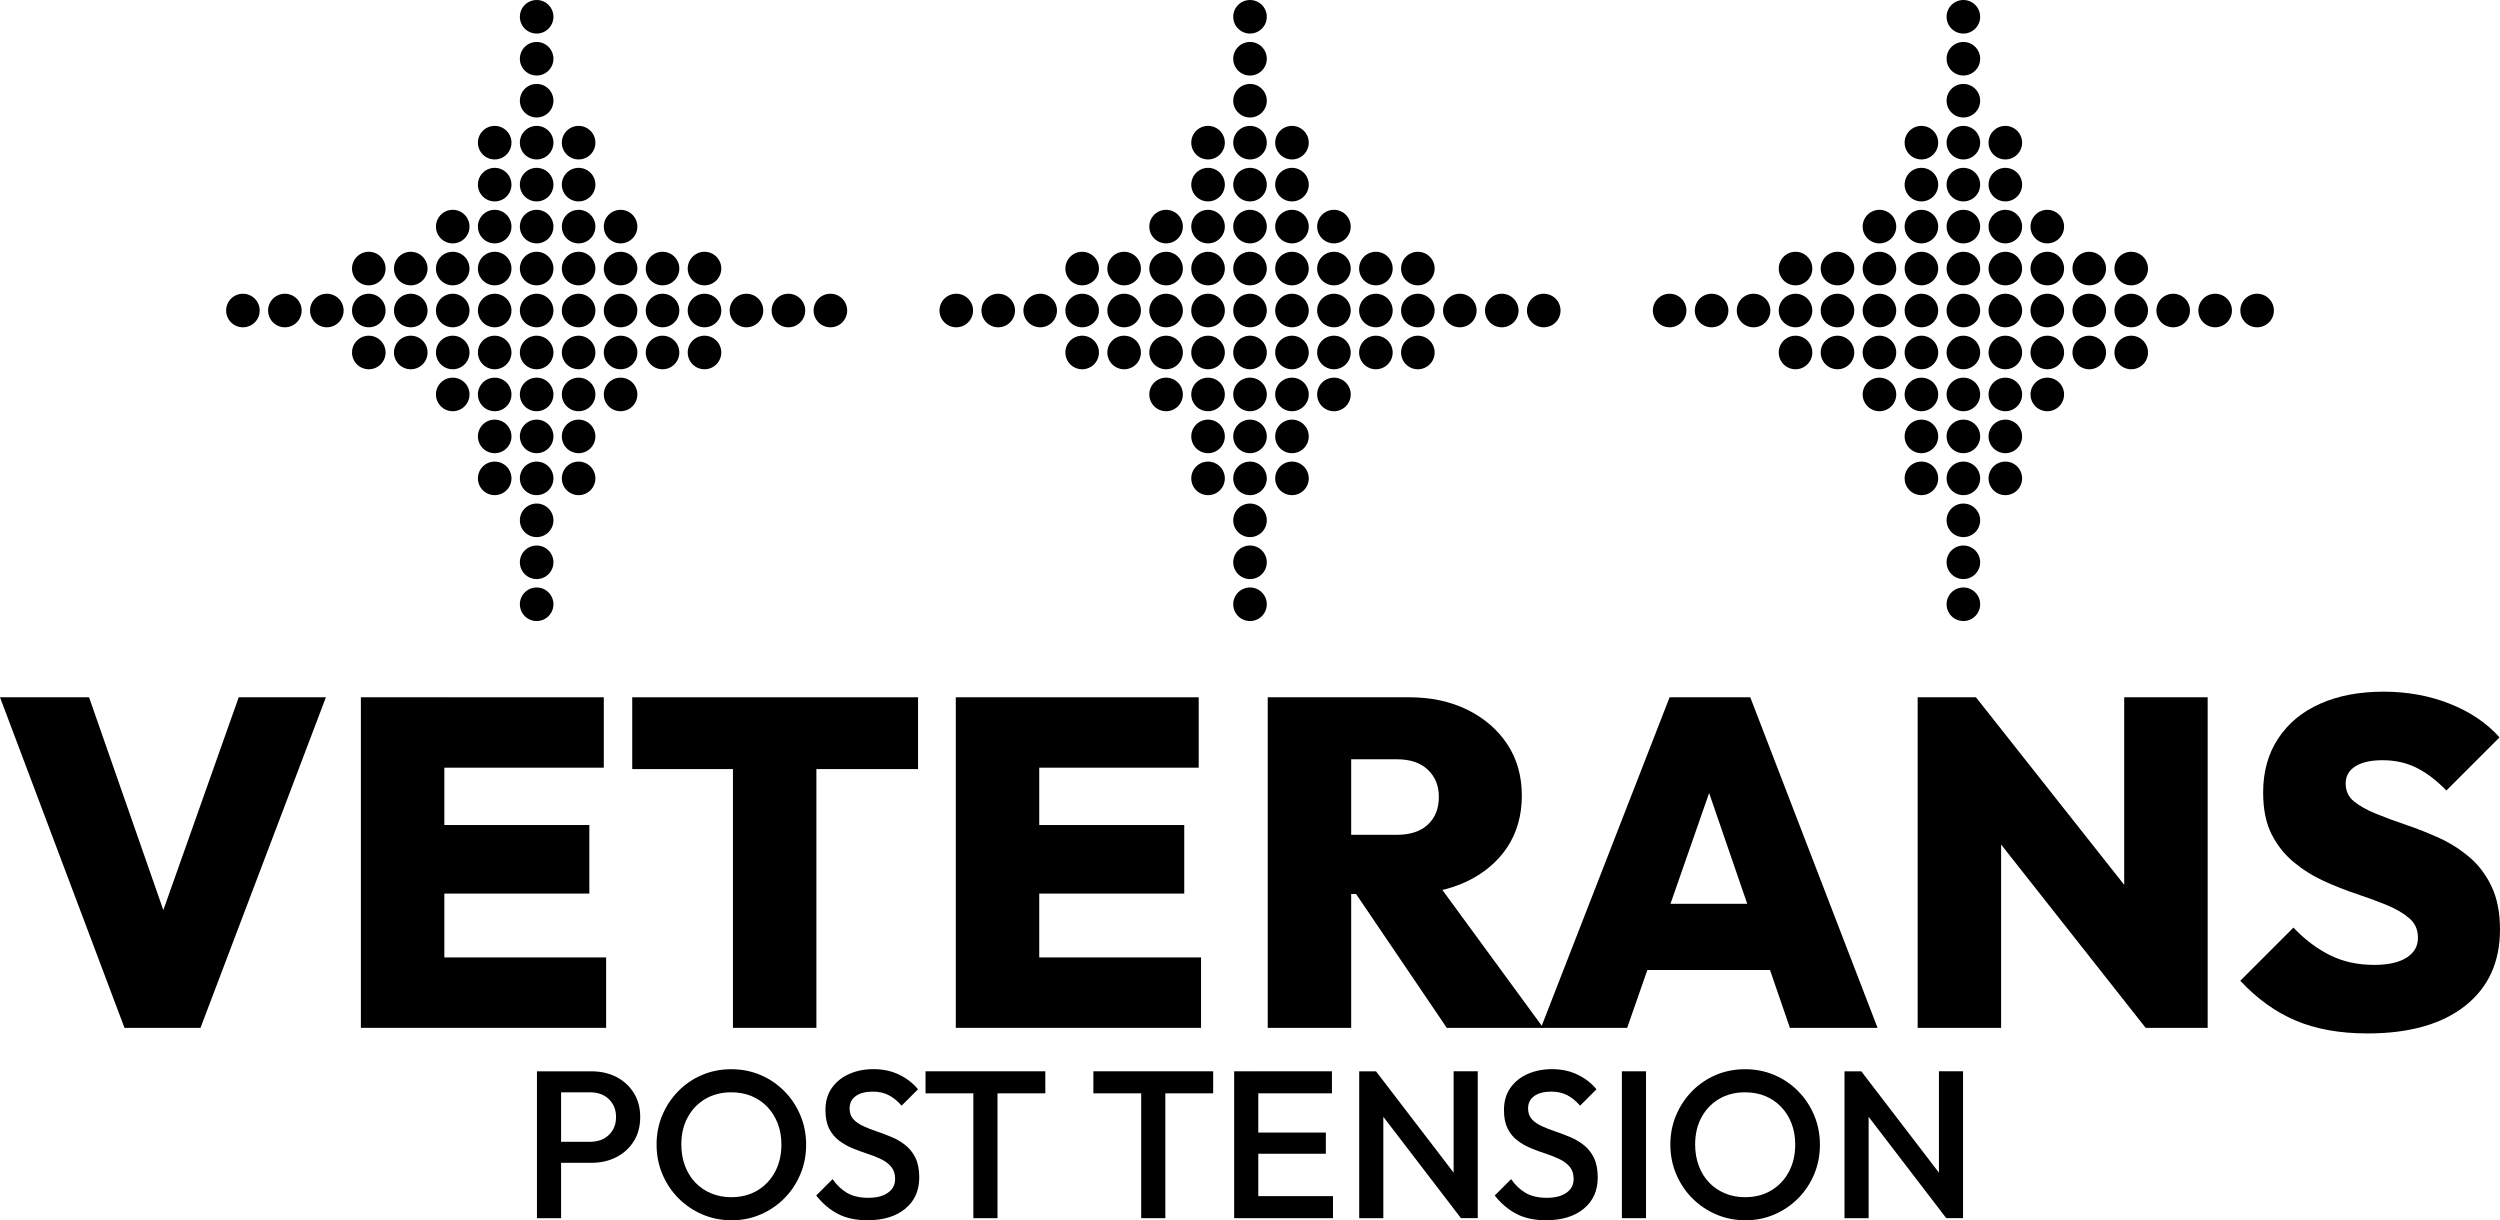 <?xml version="1.0" encoding="UTF-8"?>
<svg id="a" data-name="Layer 1" xmlns="http://www.w3.org/2000/svg" viewBox="0 0 1072.39 523.44">
  <g>
    <circle cx="536.2" cy="7.2" r="7.2" style="fill: #000; stroke-width: 0px;"/>
    <circle cx="536.2" cy="25.2" r="7.2" style="fill: #000; stroke-width: 0px;"/>
    <circle cx="536.2" cy="43.2" r="7.2" style="fill: #000; stroke-width: 0px;"/>
    <circle cx="536.2" cy="61.2" r="7.2" style="fill: #000; stroke-width: 0px;"/>
    <circle cx="536.2" cy="79.2" r="7.2" style="fill: #000; stroke-width: 0px;"/>
    <circle cx="536.2" cy="97.2" r="7.2" style="fill: #000; stroke-width: 0px;"/>
    <circle cx="536.2" cy="115.2" r="7.2" style="fill: #000; stroke-width: 0px;"/>
    <circle cx="536.2" cy="133.2" r="7.2" style="fill: #000; stroke-width: 0px;"/>
    <circle cx="536.2" cy="151.2" r="7.2" style="fill: #000; stroke-width: 0px;"/>
    <circle cx="536.2" cy="169.2" r="7.2" style="fill: #000; stroke-width: 0px;"/>
    <circle cx="536.2" cy="187.2" r="7.2" style="fill: #000; stroke-width: 0px;"/>
    <circle cx="536.2" cy="205.2" r="7.2" style="fill: #000; stroke-width: 0px;"/>
    <circle cx="536.2" cy="223.2" r="7.2" style="fill: #000; stroke-width: 0px;"/>
    <circle cx="536.2" cy="241.2" r="7.2" style="fill: #000; stroke-width: 0px;"/>
    <circle cx="536.2" cy="259.2" r="7.2" style="fill: #000; stroke-width: 0px;"/>
    <circle cx="554.2" cy="61.2" r="7.2" style="fill: #000; stroke-width: 0px;"/>
    <circle cx="554.2" cy="79.2" r="7.2" style="fill: #000; stroke-width: 0px;"/>
    <circle cx="554.2" cy="97.2" r="7.2" style="fill: #000; stroke-width: 0px;"/>
    <circle cx="554.2" cy="115.2" r="7.2" style="fill: #000; stroke-width: 0px;"/>
    <circle cx="554.2" cy="133.2" r="7.2" style="fill: #000; stroke-width: 0px;"/>
    <circle cx="554.2" cy="151.2" r="7.2" style="fill: #000; stroke-width: 0px;"/>
    <circle cx="554.2" cy="169.2" r="7.2" style="fill: #000; stroke-width: 0px;"/>
    <circle cx="554.2" cy="187.2" r="7.2" style="fill: #000; stroke-width: 0px;"/>
    <circle cx="554.2" cy="205.2" r="7.2" style="fill: #000; stroke-width: 0px;"/>
    <circle cx="518.2" cy="61.2" r="7.2" style="fill: #000; stroke-width: 0px;"/>
    <circle cx="518.2" cy="79.2" r="7.2" style="fill: #000; stroke-width: 0px;"/>
    <circle cx="518.2" cy="97.2" r="7.2" style="fill: #000; stroke-width: 0px;"/>
    <circle cx="518.2" cy="115.2" r="7.2" style="fill: #000; stroke-width: 0px;"/>
    <circle cx="518.2" cy="133.2" r="7.2" style="fill: #000; stroke-width: 0px;"/>
    <circle cx="518.2" cy="151.2" r="7.2" style="fill: #000; stroke-width: 0px;"/>
    <circle cx="518.2" cy="169.2" r="7.2" style="fill: #000; stroke-width: 0px;"/>
    <circle cx="518.2" cy="187.2" r="7.2" style="fill: #000; stroke-width: 0px;"/>
    <circle cx="518.2" cy="205.2" r="7.2" style="fill: #000; stroke-width: 0px;"/>
    <circle cx="572.2" cy="97.2" r="7.2" style="fill: #000; stroke-width: 0px;"/>
    <circle cx="572.2" cy="115.2" r="7.2" style="fill: #000; stroke-width: 0px;"/>
    <circle cx="572.2" cy="133.2" r="7.2" style="fill: #000; stroke-width: 0px;"/>
    <circle cx="572.2" cy="151.2" r="7.2" style="fill: #000; stroke-width: 0px;"/>
    <circle cx="572.2" cy="169.2" r="7.2" style="fill: #000; stroke-width: 0px;"/>
    <circle cx="500.2" cy="97.2" r="7.2" style="fill: #000; stroke-width: 0px;"/>
    <circle cx="500.2" cy="115.2" r="7.2" style="fill: #000; stroke-width: 0px;"/>
    <circle cx="500.2" cy="133.2" r="7.2" style="fill: #000; stroke-width: 0px;"/>
    <circle cx="500.2" cy="151.2" r="7.2" style="fill: #000; stroke-width: 0px;"/>
    <circle cx="500.2" cy="169.2" r="7.2" style="fill: #000; stroke-width: 0px;"/>
    <circle cx="464.2" cy="115.2" r="7.2" style="fill: #000; stroke-width: 0px;"/>
    <circle cx="464.2" cy="133.2" r="7.2" style="fill: #000; stroke-width: 0px;"/>
    <circle cx="464.2" cy="151.2" r="7.2" style="fill: #000; stroke-width: 0px;"/>
    <circle cx="482.2" cy="115.2" r="7.2" style="fill: #000; stroke-width: 0px;"/>
    <circle cx="482.2" cy="133.2" r="7.2" style="fill: #000; stroke-width: 0px;"/>
    <circle cx="482.2" cy="151.2" r="7.2" style="fill: #000; stroke-width: 0px;"/>
    <circle cx="590.2" cy="115.2" r="7.2" style="fill: #000; stroke-width: 0px;"/>
    <circle cx="590.2" cy="133.2" r="7.2" style="fill: #000; stroke-width: 0px;"/>
    <circle cx="590.2" cy="151.2" r="7.2" style="fill: #000; stroke-width: 0px;"/>
    <circle cx="608.2" cy="115.2" r="7.2" style="fill: #000; stroke-width: 0px;"/>
    <circle cx="608.2" cy="133.2" r="7.2" style="fill: #000; stroke-width: 0px;"/>
    <circle cx="608.2" cy="151.2" r="7.2" style="fill: #000; stroke-width: 0px;"/>
    <circle cx="446.2" cy="133.2" r="7.2" style="fill: #000; stroke-width: 0px;"/>
    <circle cx="410.2" cy="133.2" r="7.2" style="fill: #000; stroke-width: 0px;"/>
    <circle cx="428.2" cy="133.2" r="7.2" style="fill: #000; stroke-width: 0px;"/>
    <circle cx="626.2" cy="133.2" r="7.2" style="fill: #000; stroke-width: 0px;"/>
    <circle cx="644.2" cy="133.2" r="7.2" style="fill: #000; stroke-width: 0px;"/>
    <circle cx="662.2" cy="133.2" r="7.2" style="fill: #000; stroke-width: 0px;"/>
    <circle cx="842.2" cy="7.2" r="7.2" style="fill: #000; stroke-width: 0px;"/>
    <circle cx="842.2" cy="25.2" r="7.2" style="fill: #000; stroke-width: 0px;"/>
    <circle cx="842.2" cy="43.2" r="7.2" style="fill: #000; stroke-width: 0px;"/>
    <circle cx="842.2" cy="61.2" r="7.2" style="fill: #000; stroke-width: 0px;"/>
    <circle cx="842.2" cy="79.2" r="7.2" style="fill: #000; stroke-width: 0px;"/>
    <circle cx="842.2" cy="97.2" r="7.2" style="fill: #000; stroke-width: 0px;"/>
    <circle cx="842.2" cy="115.2" r="7.2" style="fill: #000; stroke-width: 0px;"/>
    <circle cx="842.2" cy="133.2" r="7.2" style="fill: #000; stroke-width: 0px;"/>
    <circle cx="842.2" cy="151.2" r="7.2" style="fill: #000; stroke-width: 0px;"/>
    <circle cx="842.2" cy="169.2" r="7.2" style="fill: #000; stroke-width: 0px;"/>
    <circle cx="842.2" cy="187.2" r="7.2" style="fill: #000; stroke-width: 0px;"/>
    <circle cx="842.2" cy="205.2" r="7.2" style="fill: #000; stroke-width: 0px;"/>
    <circle cx="842.2" cy="223.2" r="7.2" style="fill: #000; stroke-width: 0px;"/>
    <circle cx="842.2" cy="241.2" r="7.2" style="fill: #000; stroke-width: 0px;"/>
    <circle cx="842.2" cy="259.2" r="7.2" style="fill: #000; stroke-width: 0px;"/>
    <circle cx="860.2" cy="61.2" r="7.2" style="fill: #000; stroke-width: 0px;"/>
    <circle cx="860.2" cy="79.2" r="7.2" style="fill: #000; stroke-width: 0px;"/>
    <circle cx="860.2" cy="97.2" r="7.2" style="fill: #000; stroke-width: 0px;"/>
    <circle cx="860.2" cy="115.2" r="7.2" style="fill: #000; stroke-width: 0px;"/>
    <circle cx="860.2" cy="133.2" r="7.2" style="fill: #000; stroke-width: 0px;"/>
    <circle cx="860.2" cy="151.2" r="7.2" style="fill: #000; stroke-width: 0px;"/>
    <circle cx="860.2" cy="169.2" r="7.2" style="fill: #000; stroke-width: 0px;"/>
    <circle cx="860.2" cy="187.2" r="7.2" style="fill: #000; stroke-width: 0px;"/>
    <circle cx="860.2" cy="205.2" r="7.2" style="fill: #000; stroke-width: 0px;"/>
    <circle cx="824.2" cy="61.2" r="7.2" style="fill: #000; stroke-width: 0px;"/>
    <circle cx="824.2" cy="79.2" r="7.2" style="fill: #000; stroke-width: 0px;"/>
    <circle cx="824.2" cy="97.2" r="7.2" style="fill: #000; stroke-width: 0px;"/>
    <circle cx="824.2" cy="115.2" r="7.2" style="fill: #000; stroke-width: 0px;"/>
    <circle cx="824.2" cy="133.2" r="7.2" style="fill: #000; stroke-width: 0px;"/>
    <circle cx="824.2" cy="151.2" r="7.2" style="fill: #000; stroke-width: 0px;"/>
    <circle cx="824.2" cy="169.2" r="7.2" style="fill: #000; stroke-width: 0px;"/>
    <circle cx="824.2" cy="187.2" r="7.2" style="fill: #000; stroke-width: 0px;"/>
    <circle cx="824.2" cy="205.2" r="7.2" style="fill: #000; stroke-width: 0px;"/>
    <circle cx="878.2" cy="97.2" r="7.2" style="fill: #000; stroke-width: 0px;"/>
    <circle cx="878.2" cy="115.2" r="7.2" style="fill: #000; stroke-width: 0px;"/>
    <circle cx="878.2" cy="133.2" r="7.2" style="fill: #000; stroke-width: 0px;"/>
    <circle cx="878.2" cy="151.2" r="7.2" style="fill: #000; stroke-width: 0px;"/>
    <circle cx="878.2" cy="169.2" r="7.2" style="fill: #000; stroke-width: 0px;"/>
    <circle cx="806.2" cy="97.2" r="7.2" style="fill: #000; stroke-width: 0px;"/>
    <circle cx="806.2" cy="115.2" r="7.2" style="fill: #000; stroke-width: 0px;"/>
    <circle cx="806.2" cy="133.2" r="7.2" style="fill: #000; stroke-width: 0px;"/>
    <circle cx="806.2" cy="151.2" r="7.2" style="fill: #000; stroke-width: 0px;"/>
    <circle cx="806.2" cy="169.2" r="7.2" style="fill: #000; stroke-width: 0px;"/>
    <circle cx="770.2" cy="115.2" r="7.2" style="fill: #000; stroke-width: 0px;"/>
    <circle cx="770.2" cy="133.2" r="7.2" style="fill: #000; stroke-width: 0px;"/>
    <circle cx="770.2" cy="151.2" r="7.2" style="fill: #000; stroke-width: 0px;"/>
    <circle cx="788.2" cy="115.2" r="7.2" style="fill: #000; stroke-width: 0px;"/>
    <circle cx="788.2" cy="133.2" r="7.2" style="fill: #000; stroke-width: 0px;"/>
    <circle cx="788.2" cy="151.2" r="7.2" style="fill: #000; stroke-width: 0px;"/>
    <circle cx="896.2" cy="115.2" r="7.2" style="fill: #000; stroke-width: 0px;"/>
    <circle cx="896.2" cy="133.2" r="7.2" style="fill: #000; stroke-width: 0px;"/>
    <circle cx="896.2" cy="151.2" r="7.2" style="fill: #000; stroke-width: 0px;"/>
    <circle cx="914.2" cy="115.2" r="7.2" style="fill: #000; stroke-width: 0px;"/>
    <circle cx="914.2" cy="133.2" r="7.2" style="fill: #000; stroke-width: 0px;"/>
    <circle cx="914.2" cy="151.2" r="7.2" style="fill: #000; stroke-width: 0px;"/>
    <circle cx="752.2" cy="133.2" r="7.2" style="fill: #000; stroke-width: 0px;"/>
    <circle cx="716.2" cy="133.2" r="7.2" style="fill: #000; stroke-width: 0px;"/>
    <circle cx="734.2" cy="133.2" r="7.2" style="fill: #000; stroke-width: 0px;"/>
    <circle cx="932.2" cy="133.2" r="7.2" style="fill: #000; stroke-width: 0px;"/>
    <circle cx="950.2" cy="133.2" r="7.2" style="fill: #000; stroke-width: 0px;"/>
    <circle cx="968.2" cy="133.2" r="7.2" style="fill: #000; stroke-width: 0px;"/>
    <circle cx="230.2" cy="7.2" r="7.2" style="fill: #000; stroke-width: 0px;"/>
    <circle cx="230.2" cy="25.2" r="7.2" style="fill: #000; stroke-width: 0px;"/>
    <circle cx="230.2" cy="43.2" r="7.2" style="fill: #000; stroke-width: 0px;"/>
    <circle cx="230.2" cy="61.2" r="7.2" style="fill: #000; stroke-width: 0px;"/>
    <circle cx="230.2" cy="79.2" r="7.2" style="fill: #000; stroke-width: 0px;"/>
    <circle cx="230.2" cy="97.2" r="7.2" style="fill: #000; stroke-width: 0px;"/>
    <circle cx="230.2" cy="115.2" r="7.2" style="fill: #000; stroke-width: 0px;"/>
    <circle cx="230.2" cy="133.2" r="7.2" style="fill: #000; stroke-width: 0px;"/>
    <circle cx="230.2" cy="151.2" r="7.2" style="fill: #000; stroke-width: 0px;"/>
    <circle cx="230.2" cy="169.2" r="7.2" style="fill: #000; stroke-width: 0px;"/>
    <circle cx="230.2" cy="187.2" r="7.2" style="fill: #000; stroke-width: 0px;"/>
    <circle cx="230.2" cy="205.2" r="7.2" style="fill: #000; stroke-width: 0px;"/>
    <circle cx="230.2" cy="223.2" r="7.2" style="fill: #000; stroke-width: 0px;"/>
    <circle cx="230.2" cy="241.2" r="7.2" style="fill: #000; stroke-width: 0px;"/>
    <circle cx="230.2" cy="259.2" r="7.2" style="fill: #000; stroke-width: 0px;"/>
    <circle cx="248.2" cy="61.2" r="7.2" style="fill: #000; stroke-width: 0px;"/>
    <circle cx="248.2" cy="79.2" r="7.2" style="fill: #000; stroke-width: 0px;"/>
    <circle cx="248.2" cy="97.2" r="7.2" style="fill: #000; stroke-width: 0px;"/>
    <circle cx="248.2" cy="115.2" r="7.2" style="fill: #000; stroke-width: 0px;"/>
    <circle cx="248.2" cy="133.2" r="7.2" style="fill: #000; stroke-width: 0px;"/>
    <circle cx="248.2" cy="151.2" r="7.2" style="fill: #000; stroke-width: 0px;"/>
    <circle cx="248.2" cy="169.2" r="7.2" style="fill: #000; stroke-width: 0px;"/>
    <circle cx="248.2" cy="187.2" r="7.2" style="fill: #000; stroke-width: 0px;"/>
    <circle cx="248.2" cy="205.2" r="7.2" style="fill: #000; stroke-width: 0px;"/>
    <circle cx="212.2" cy="61.2" r="7.2" style="fill: #000; stroke-width: 0px;"/>
    <circle cx="212.2" cy="79.2" r="7.2" style="fill: #000; stroke-width: 0px;"/>
    <circle cx="212.2" cy="97.2" r="7.2" style="fill: #000; stroke-width: 0px;"/>
    <circle cx="212.2" cy="115.2" r="7.2" style="fill: #000; stroke-width: 0px;"/>
    <circle cx="212.2" cy="133.2" r="7.2" style="fill: #000; stroke-width: 0px;"/>
    <circle cx="212.2" cy="151.2" r="7.2" style="fill: #000; stroke-width: 0px;"/>
    <circle cx="212.2" cy="169.2" r="7.2" style="fill: #000; stroke-width: 0px;"/>
    <circle cx="212.2" cy="187.2" r="7.2" style="fill: #000; stroke-width: 0px;"/>
    <circle cx="212.2" cy="205.2" r="7.2" style="fill: #000; stroke-width: 0px;"/>
    <circle cx="266.2" cy="97.2" r="7.2" style="fill: #000; stroke-width: 0px;"/>
    <circle cx="266.2" cy="115.2" r="7.2" style="fill: #000; stroke-width: 0px;"/>
    <circle cx="266.2" cy="133.2" r="7.2" style="fill: #000; stroke-width: 0px;"/>
    <circle cx="266.2" cy="151.2" r="7.2" style="fill: #000; stroke-width: 0px;"/>
    <circle cx="266.2" cy="169.2" r="7.2" style="fill: #000; stroke-width: 0px;"/>
    <circle cx="194.2" cy="97.2" r="7.2" style="fill: #000; stroke-width: 0px;"/>
    <circle cx="194.2" cy="115.2" r="7.2" style="fill: #000; stroke-width: 0px;"/>
    <circle cx="194.2" cy="133.2" r="7.2" style="fill: #000; stroke-width: 0px;"/>
    <circle cx="194.2" cy="151.2" r="7.2" style="fill: #000; stroke-width: 0px;"/>
    <circle cx="194.2" cy="169.2" r="7.2" style="fill: #000; stroke-width: 0px;"/>
    <circle cx="158.2" cy="115.2" r="7.2" style="fill: #000; stroke-width: 0px;"/>
    <circle cx="158.2" cy="133.2" r="7.2" style="fill: #000; stroke-width: 0px;"/>
    <circle cx="158.2" cy="151.2" r="7.2" style="fill: #000; stroke-width: 0px;"/>
    <circle cx="176.2" cy="115.2" r="7.2" style="fill: #000; stroke-width: 0px;"/>
    <circle cx="176.2" cy="133.2" r="7.2" style="fill: #000; stroke-width: 0px;"/>
    <circle cx="176.2" cy="151.2" r="7.2" style="fill: #000; stroke-width: 0px;"/>
    <circle cx="284.2" cy="115.2" r="7.2" style="fill: #000; stroke-width: 0px;"/>
    <circle cx="284.2" cy="133.2" r="7.2" style="fill: #000; stroke-width: 0px;"/>
    <circle cx="284.2" cy="151.2" r="7.2" style="fill: #000; stroke-width: 0px;"/>
    <circle cx="302.2" cy="115.2" r="7.2" style="fill: #000; stroke-width: 0px;"/>
    <circle cx="302.2" cy="133.2" r="7.2" style="fill: #000; stroke-width: 0px;"/>
    <circle cx="302.2" cy="151.2" r="7.2" style="fill: #000; stroke-width: 0px;"/>
    <circle cx="140.2" cy="133.2" r="7.2" style="fill: #000; stroke-width: 0px;"/>
    <circle cx="104.2" cy="133.2" r="7.2" style="fill: #000; stroke-width: 0px;"/>
    <circle cx="122.2" cy="133.2" r="7.2" style="fill: #000; stroke-width: 0px;"/>
    <circle cx="320.2" cy="133.2" r="7.2" style="fill: #000; stroke-width: 0px;"/>
    <circle cx="338.2" cy="133.2" r="7.2" style="fill: #000; stroke-width: 0px;"/>
    <circle cx="356.2" cy="133.2" r="7.2" style="fill: #000; stroke-width: 0px;"/>
  </g>
  <g>
    <g style="isolation: isolate;">
      <path d="M53.4,440.9L0,299.1h38.2l40,114.6h-16.4l40.6-114.6h37.4l-53.8,141.8h-32.6Z" style="fill: #000; stroke-width: 0px;"/>
      <path d="M154.8,440.9v-141.8h35.8v141.8h-35.8ZM183.2,329.3v-30.2h75.8v30.2h-75.8ZM183.2,383.3v-29.4h69.6v29.4h-69.6ZM183.2,440.9v-30.2h76.8v30.2h-76.8Z" style="fill: #000; stroke-width: 0px;"/>
      <path d="M271.2,329.9v-30.8h122.6v30.8h-122.6ZM314.4,440.9v-140.8h35.8v140.8h-35.8Z" style="fill: #000; stroke-width: 0px;"/>
      <path d="M409.99,440.9v-141.8h35.8v141.8h-35.8ZM438.39,329.3v-30.2h75.8v30.2h-75.8ZM438.39,383.3v-29.4h69.6v29.4h-69.6ZM438.39,440.9v-30.2h76.8v30.2h-76.8Z" style="fill: #000; stroke-width: 0px;"/>
    </g>
    <g style="isolation: isolate;">
      <path d="M543.8,440.9v-141.8h35.8v141.8h-35.8ZM572.2,383.5v-25.4h27c5.73,0,10.17-1.47,13.3-4.4,3.13-2.93,4.7-6.87,4.7-11.8s-1.57-8.7-4.7-11.7c-3.13-3-7.57-4.5-13.3-4.5h-27v-26.6h32.2c9.46,0,17.83,1.8,25.1,5.4,7.27,3.6,12.97,8.54,17.1,14.8,4.13,6.27,6.2,13.6,6.2,22s-2.1,15.93-6.3,22.2c-4.2,6.27-10.03,11.17-17.5,14.7-7.47,3.53-16.2,5.3-26.2,5.3h-30.6ZM620.6,440.9l-41.2-60.8,32.4-7.8,50.2,68.6h-41.4Z" style="fill: #000; stroke-width: 0px;"/>
    </g>
    <g style="isolation: isolate;">
      <path d="M660.99,440.9l55.2-141.8h34.6l54.6,141.8h-37.6l-41-119.2h12.8l-41.6,119.2h-37ZM694.59,416.1v-28.4h78.4v28.4h-78.4Z" style="fill: #000; stroke-width: 0px;"/>
    </g>
    <g style="isolation: isolate;">
      <path d="M822.59,440.9v-141.8h25l10.8,29.2v112.6h-35.8ZM920.39,440.9l-82.8-105,10-36.8,83,105-10.2,36.8ZM920.39,440.9l-9.2-29.8v-112h35.8v141.8h-26.6Z" style="fill: #000; stroke-width: 0px;"/>
    </g>
    <g style="isolation: isolate;">
      <path d="M1015.59,443.3c-11.87,0-22.13-1.83-30.8-5.5-8.67-3.67-16.6-9.37-23.8-17.1l22.8-22.8c4.8,5.07,10,9,15.6,11.8,5.6,2.8,11.93,4.2,19,4.2,6,0,10.63-1.03,13.9-3.1,3.27-2.07,4.9-4.9,4.9-8.5s-1.23-6.27-3.7-8.4c-2.47-2.13-5.63-4-9.5-5.6-3.87-1.6-8.2-3.2-13-4.8-4.8-1.6-9.54-3.46-14.2-5.6-4.67-2.13-8.97-4.83-12.9-8.1-3.94-3.27-7.1-7.27-9.5-12-2.4-4.73-3.6-10.7-3.6-17.9,0-8.93,2.17-16.67,6.5-23.2,4.33-6.53,10.37-11.5,18.1-14.9,7.73-3.4,16.73-5.1,27-5.1s19.77,1.73,28.5,5.2c8.73,3.47,15.83,8.27,21.3,14.4l-22.8,22.8c-4.27-4.4-8.57-7.67-12.9-9.8-4.33-2.13-9.17-3.2-14.5-3.2-4.93,0-8.8.87-11.6,2.6-2.8,1.73-4.2,4.2-4.2,7.4s1.2,5.77,3.6,7.7c2.4,1.93,5.57,3.7,9.5,5.3,3.93,1.6,8.27,3.2,13,4.8,4.73,1.6,9.43,3.47,14.1,5.6,4.67,2.13,8.96,4.87,12.9,8.2,3.93,3.33,7.1,7.53,9.5,12.6,2.4,5.07,3.6,11.2,3.6,18.4,0,14-5,24.93-15,32.8-10,7.87-23.94,11.8-41.8,11.8Z" style="fill: #000; stroke-width: 0px;"/>
    </g>
  </g>
  <g>
    <g style="isolation: isolate;">
      <path d="M230.33,522.54v-63h10.35v63h-10.35ZM237.44,498.78v-9h15.75c2.16,0,4.06-.43,5.71-1.31,1.65-.87,2.96-2.1,3.92-3.69.96-1.59,1.44-3.46,1.44-5.62s-.48-4.03-1.44-5.62c-.96-1.59-2.27-2.82-3.92-3.69-1.65-.87-3.55-1.3-5.71-1.3h-15.75v-9h16.29c3.96,0,7.51.81,10.67,2.43s5.64,3.9,7.47,6.84c1.83,2.94,2.75,6.39,2.75,10.35s-.92,7.41-2.75,10.35c-1.83,2.94-4.32,5.22-7.47,6.84-3.15,1.62-6.71,2.43-10.67,2.43h-16.29Z" style="fill: #000; stroke-width: 0px;"/>
    </g>
    <g style="isolation: isolate;">
      <path d="M313.85,523.44c-4.5,0-8.7-.84-12.6-2.52-3.9-1.68-7.32-4-10.26-6.97-2.94-2.97-5.24-6.42-6.88-10.35-1.65-3.93-2.47-8.14-2.47-12.64s.82-8.7,2.47-12.6c1.65-3.9,3.93-7.33,6.84-10.3,2.91-2.97,6.3-5.28,10.17-6.93,3.87-1.65,8.06-2.48,12.56-2.48s8.68.83,12.55,2.48c3.87,1.65,7.27,3.96,10.21,6.93,2.94,2.97,5.23,6.42,6.88,10.35,1.65,3.93,2.48,8.14,2.48,12.64s-.83,8.72-2.48,12.64c-1.65,3.93-3.93,7.37-6.84,10.31-2.91,2.94-6.3,5.25-10.17,6.93s-8.03,2.52-12.46,2.52ZM313.67,513.54c4.26,0,7.99-.96,11.21-2.88,3.21-1.92,5.73-4.57,7.56-7.96,1.83-3.39,2.75-7.3,2.75-11.75,0-3.3-.53-6.31-1.58-9.04-1.05-2.73-2.54-5.1-4.46-7.11-1.92-2.01-4.18-3.55-6.79-4.63s-5.51-1.62-8.68-1.62c-4.2,0-7.91.95-11.12,2.83-3.21,1.89-5.73,4.52-7.56,7.88-1.83,3.36-2.74,7.26-2.74,11.7,0,3.3.52,6.34,1.57,9.13s2.52,5.17,4.41,7.16c1.89,1.98,4.15,3.53,6.79,4.63,2.64,1.11,5.52,1.67,8.64,1.67Z" style="fill: #000; stroke-width: 0px;"/>
    </g>
    <g style="isolation: isolate;">
      <path d="M372.17,523.44c-4.98,0-9.21-.9-12.69-2.7-3.48-1.8-6.6-4.44-9.36-7.92l7.02-7.02c1.74,2.52,3.81,4.49,6.21,5.9,2.4,1.41,5.46,2.11,9.18,2.11,3.48,0,6.25-.72,8.33-2.16,2.07-1.44,3.11-3.42,3.11-5.94,0-2.1-.54-3.81-1.62-5.13-1.08-1.32-2.51-2.42-4.28-3.29-1.77-.87-3.72-1.65-5.85-2.34-2.13-.69-4.26-1.47-6.39-2.34-2.13-.87-4.08-1.96-5.85-3.29-1.77-1.32-3.2-3.03-4.28-5.13-1.08-2.1-1.62-4.77-1.62-8.01,0-3.72.91-6.89,2.75-9.5,1.83-2.61,4.3-4.6,7.43-5.99,3.12-1.38,6.6-2.07,10.44-2.07,4.14,0,7.84.81,11.12,2.43,3.27,1.62,5.92,3.69,7.96,6.21l-7.02,7.02c-1.8-2.04-3.68-3.55-5.62-4.54-1.95-.99-4.19-1.48-6.71-1.48-3.12,0-5.57.63-7.33,1.89-1.77,1.26-2.66,3.03-2.66,5.31,0,1.92.54,3.46,1.62,4.64,1.08,1.17,2.5,2.16,4.27,2.97,1.77.81,3.72,1.58,5.85,2.29,2.13.72,4.26,1.53,6.39,2.43,2.13.9,4.08,2.06,5.85,3.46,1.77,1.41,3.2,3.23,4.28,5.45,1.08,2.22,1.62,5.01,1.62,8.37,0,5.64-2,10.11-5.99,13.41-3.99,3.3-9.38,4.95-16.15,4.95Z" style="fill: #000; stroke-width: 0px;"/>
    </g>
    <g style="isolation: isolate;">
      <path d="M397.01,468.99v-9.45h51.39v9.45h-51.39ZM417.53,522.54v-61.2h10.35v61.2h-10.35Z" style="fill: #000; stroke-width: 0px;"/>
    </g>
    <g style="isolation: isolate;">
      <path d="M469.01,468.99v-9.45h51.39v9.45h-51.39ZM489.53,522.54v-61.2h10.35v61.2h-10.35Z" style="fill: #000; stroke-width: 0px;"/>
      <path d="M529.4,522.54v-63h10.35v63h-10.35ZM536.51,468.99v-9.45h34.83v9.45h-34.83ZM536.51,494.91v-9.09h32.22v9.09h-32.22ZM536.51,522.54v-9.45h35.28v9.45h-35.28Z" style="fill: #000; stroke-width: 0px;"/>
    </g>
    <g style="isolation: isolate;">
      <path d="M583.04,522.54v-63h7.2l3.15,11.88v51.12h-10.35ZM626.69,522.54l-37.71-49.23,1.26-13.77,37.71,49.23-1.26,13.77ZM626.69,522.54l-3.15-11.07v-51.93h10.35v63h-7.2Z" style="fill: #000; stroke-width: 0px;"/>
    </g>
    <g style="isolation: isolate;">
      <path d="M663.23,523.44c-4.98,0-9.21-.9-12.69-2.7-3.48-1.8-6.6-4.44-9.36-7.92l7.02-7.02c1.74,2.52,3.81,4.49,6.21,5.9,2.4,1.41,5.46,2.11,9.18,2.11,3.48,0,6.26-.72,8.33-2.16,2.07-1.44,3.1-3.42,3.1-5.94,0-2.1-.54-3.81-1.62-5.13-1.08-1.32-2.51-2.42-4.28-3.29-1.77-.87-3.72-1.65-5.85-2.34-2.13-.69-4.26-1.47-6.39-2.34-2.13-.87-4.08-1.96-5.85-3.29-1.77-1.32-3.2-3.03-4.28-5.13-1.08-2.1-1.62-4.77-1.62-8.01,0-3.72.91-6.89,2.74-9.5,1.83-2.61,4.3-4.6,7.43-5.99,3.12-1.38,6.6-2.07,10.44-2.07,4.14,0,7.84.81,11.12,2.43,3.27,1.62,5.92,3.69,7.96,6.21l-7.02,7.02c-1.8-2.04-3.68-3.55-5.62-4.54-1.95-.99-4.19-1.48-6.71-1.48-3.12,0-5.57.63-7.33,1.89-1.77,1.26-2.66,3.03-2.66,5.31,0,1.92.54,3.46,1.62,4.64,1.08,1.17,2.5,2.16,4.27,2.97,1.77.81,3.72,1.58,5.85,2.29,2.13.72,4.26,1.53,6.39,2.43,2.13.9,4.08,2.06,5.85,3.46,1.77,1.41,3.2,3.23,4.28,5.45,1.08,2.22,1.62,5.01,1.62,8.37,0,5.64-2,10.11-5.99,13.41-3.99,3.3-9.38,4.95-16.15,4.95Z" style="fill: #000; stroke-width: 0px;"/>
      <path d="M695.72,522.54v-63h10.35v63h-10.35Z" style="fill: #000; stroke-width: 0px;"/>
      <path d="M748.73,523.44c-4.5,0-8.7-.84-12.6-2.52-3.9-1.68-7.32-4-10.26-6.97-2.94-2.97-5.24-6.42-6.88-10.35-1.65-3.93-2.48-8.14-2.48-12.64s.82-8.7,2.48-12.6c1.65-3.9,3.93-7.33,6.84-10.3,2.91-2.97,6.3-5.28,10.17-6.93,3.87-1.65,8.06-2.48,12.56-2.48s8.68.83,12.55,2.48c3.87,1.65,7.27,3.96,10.21,6.93,2.94,2.97,5.23,6.42,6.88,10.35,1.65,3.93,2.47,8.14,2.47,12.64s-.83,8.72-2.47,12.64c-1.65,3.93-3.93,7.37-6.84,10.31-2.91,2.94-6.3,5.25-10.17,6.93-3.87,1.68-8.03,2.52-12.46,2.52ZM748.55,513.54c4.26,0,7.99-.96,11.21-2.88,3.21-1.92,5.73-4.57,7.56-7.96,1.83-3.39,2.75-7.3,2.75-11.75,0-3.3-.53-6.31-1.58-9.04-1.05-2.73-2.54-5.1-4.46-7.11-1.92-2.01-4.18-3.55-6.79-4.63s-5.51-1.62-8.68-1.62c-4.2,0-7.91.95-11.12,2.83-3.21,1.89-5.73,4.52-7.56,7.88-1.83,3.36-2.74,7.26-2.74,11.7,0,3.3.52,6.34,1.57,9.13,1.05,2.79,2.52,5.17,4.41,7.16,1.89,1.98,4.15,3.53,6.79,4.63,2.64,1.11,5.52,1.67,8.64,1.67Z" style="fill: #000; stroke-width: 0px;"/>
      <path d="M791.21,522.54v-63h7.2l3.15,11.88v51.12h-10.35ZM834.86,522.54l-37.71-49.23,1.26-13.77,37.71,49.23-1.26,13.77ZM834.86,522.54l-3.15-11.07v-51.93h10.35v63h-7.2Z" style="fill: #000; stroke-width: 0px;"/>
    </g>
  </g>
</svg>
